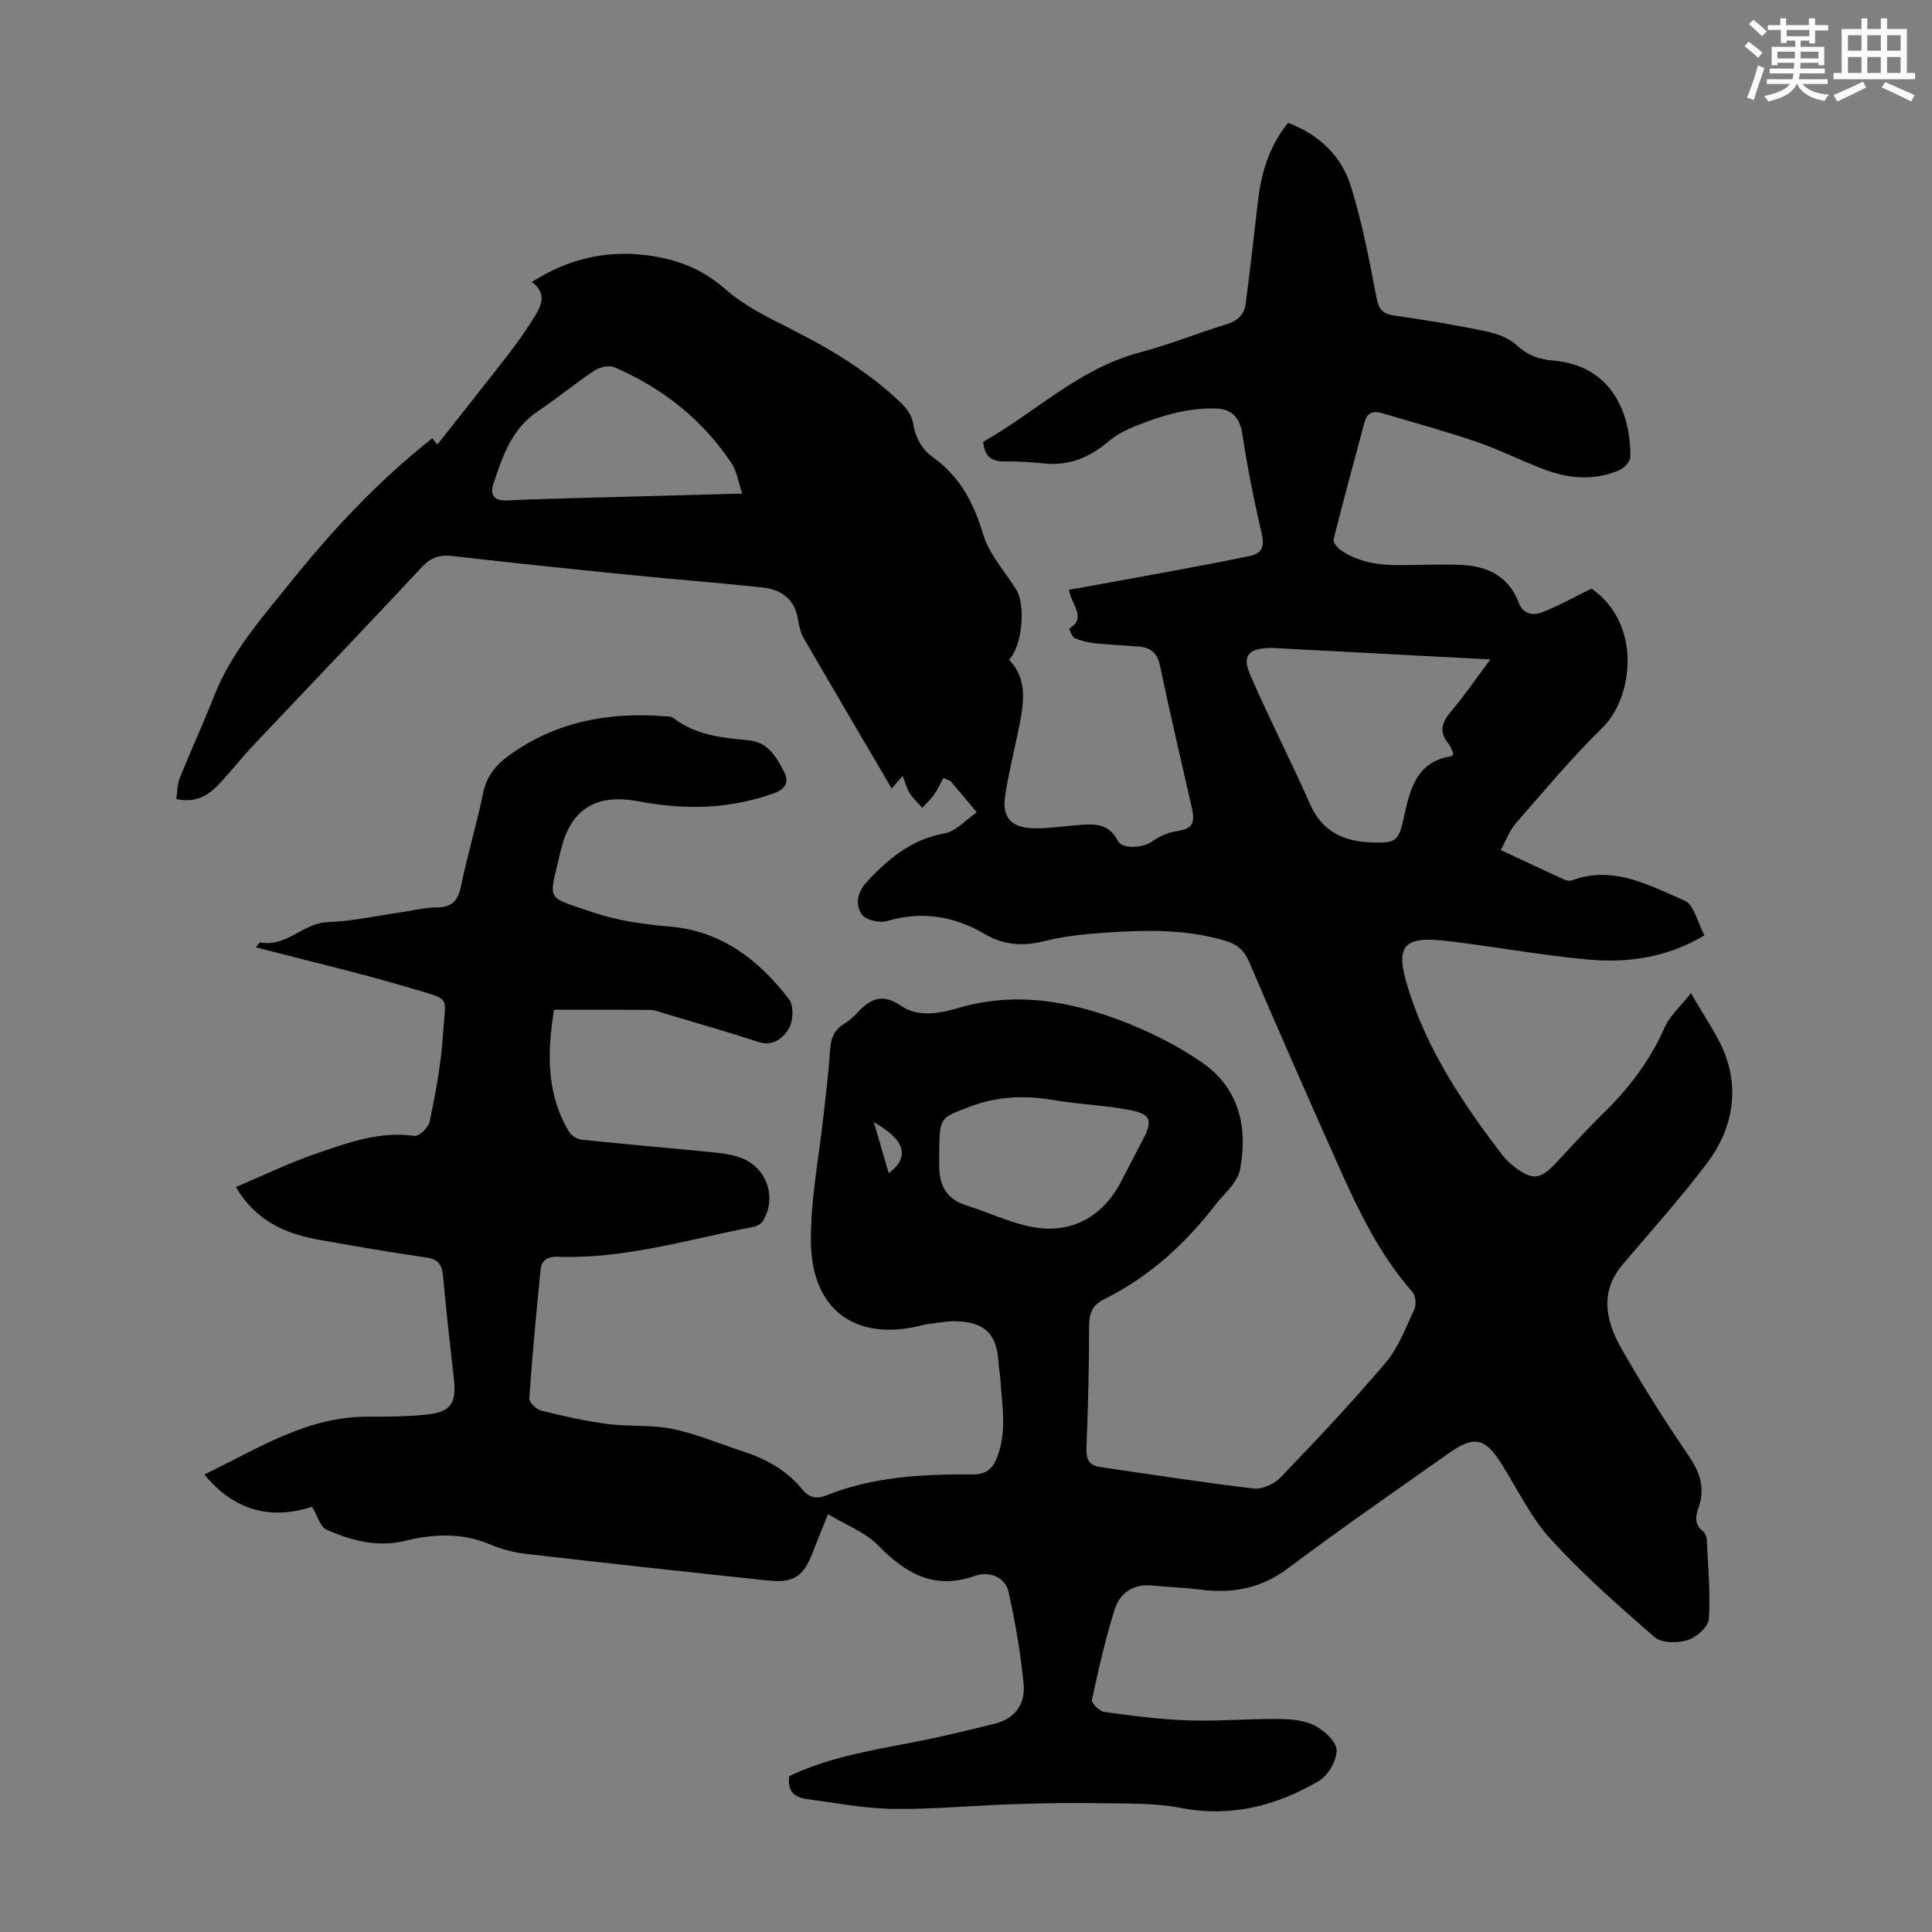 <svg enable-background="new 0 0 400 400" viewBox="0 0 400 400" xmlns="http://www.w3.org/2000/svg"><rect x="0" y="0" width="400" height="400" fill="#808080" stroke="none"/><path d="m171.43 313.5c-1.26 3.15-2.24 5.51-3.15 7.89-1.89 4.93-3.94 6.4-9.13 5.85-16.8-1.77-33.59-3.6-50.37-5.54-2.53-.29-5.09-1-7.43-1.99-5.77-2.43-11.64-2.12-17.45-.71-5.82 1.42-11.13-.04-16.27-2.28-1.32-.58-1.88-2.87-3.01-4.75-8.29 2.65-15.95 1.07-22.31-6.7 11.07-5.3 21.22-12.03 33.89-11.96 3.91.02 7.84-.03 11.73-.39 5.42-.51 6.63-2.25 6.03-7.57-.79-7-1.59-14.01-2.22-21.03-.21-2.32-.85-3.58-3.42-3.95-7.41-1.07-14.8-2.36-22.17-3.67-6.92-1.23-13.09-3.8-17.32-10.93 5.7-2.41 11.08-5.04 16.71-6.96 6.51-2.22 13.06-4.66 20.27-3.63.94.13 2.92-1.76 3.16-2.96 1.18-5.9 2.37-11.86 2.73-17.84.5-8.45 2.13-7.18-7.02-9.9-10.38-3.08-20.95-5.54-31.7-8.35.41-.47.73-1.06.92-1.02 5.39 1.07 8.85-4.03 13.98-4.2 5-.17 9.97-1.29 14.95-2 2.55-.36 5.09-1.02 7.64-1.04 3.18-.03 4.36-1.44 4.98-4.44 1.33-6.45 3.25-12.78 4.58-19.24.72-3.48 2.63-5.81 5.32-7.76 9.62-6.98 20.49-9.03 32.11-8.15.67.05 1.49.01 1.96.38 4.67 3.61 10.19 4.09 15.78 4.64 3.91.38 5.71 3.69 7.26 6.76.89 1.77.17 3.3-2.06 4.11-9.21 3.36-18.56 3.57-28.09 1.75-8.96-1.7-14.26 1.55-16.29 10.49-2.38 10.49-3.37 9.01 6.88 12.52 5 1.71 10.43 2.44 15.74 2.9 10.83.93 18.47 6.94 24.71 15.04 1.03 1.34.89 4.61-.06 6.16-1.11 1.8-3.17 3.69-6.19 2.71-6.38-2.06-12.82-3.92-19.25-5.84-1.07-.32-2.16-.78-3.24-.8-6.57-.07-13.15-.04-19.91-.04-1.41 8.87-1.63 17.43 3.17 25.34.48.79 1.69 1.48 2.63 1.57 9.11.95 18.24 1.73 27.35 2.63 1.87.19 3.8.46 5.55 1.11 5.34 1.98 7.49 8.15 4.59 13.04-.38.64-1.35 1.14-2.12 1.29-13.37 2.55-26.51 6.65-40.35 6.16-1.93-.07-3.4.57-3.6 2.63-.87 8.89-1.72 17.78-2.34 26.69-.06.82 1.49 2.3 2.53 2.55 4.53 1.13 9.12 2.15 13.74 2.76 4.42.58 9.03.11 13.36 1.01 4.97 1.03 9.74 3.07 14.6 4.65 4.76 1.55 9.03 3.88 12.24 7.81 1.39 1.7 2.92 2.15 4.98 1.33 9.74-3.91 20-4.44 30.3-4.36 2.91.02 4.2-1.2 5.14-3.63 2.03-5.26 1-10.61.65-15.94-.08-1.23-.31-2.44-.39-3.67-.38-5.9-2.86-8.35-8.91-8.48-1.99-.04-3.98.4-5.97.62-.22.02-.44.08-.66.14-13.82 3.65-23.21-2.9-23.3-17.35-.06-8.88 1.74-17.77 2.69-26.65.45-4.22 1-8.43 1.25-12.66.14-2.41.73-4.32 2.88-5.64 1.04-.64 2.01-1.46 2.83-2.36 2.65-2.86 5.14-4.07 8.99-1.41 3.63 2.5 8.16 1.54 12.07.4 11.45-3.33 22.48-1.45 33.19 2.56 5.9 2.21 11.71 5.11 16.91 8.66 7.74 5.29 9.73 13.29 8.04 22.27-.21 1.14-.9 2.26-1.6 3.22-.98 1.35-2.26 2.49-3.28 3.82-6.35 8.26-13.86 15.17-23.26 19.82-2.46 1.21-3.11 2.93-3.11 5.56-.01 8.39-.22 16.79-.55 25.17-.09 2.31.43 3.66 2.8 4.01 10.6 1.53 21.19 3.2 31.82 4.45 1.77.21 4.26-.93 5.55-2.28 7.43-7.74 14.82-15.55 21.75-23.74 2.67-3.15 4.21-7.31 5.98-11.14.44-.95.23-2.81-.45-3.58-7.14-8.11-11.58-17.77-15.9-27.47-6.05-13.58-12.04-27.18-17.88-40.85-1.04-2.44-2.51-3.62-4.94-4.35-8.33-2.5-16.82-2.23-25.31-1.64-4.12.28-8.28.75-12.27 1.75-4.39 1.1-8.36.76-12.21-1.5-6.38-3.74-13.02-4.81-20.26-2.68-1.53.45-4.37-.21-5.18-1.36-1.41-2.01-1-4.54.97-6.68 4.47-4.86 9.25-8.86 16.13-10.11 2.41-.44 4.47-2.86 6.69-4.37-1.78-2.13-3.55-4.28-5.37-6.37-.26-.3-.79-.38-1.55-.72-.64 1.17-1.17 2.37-1.91 3.42-.71 1-1.64 1.83-2.47 2.74-.87-.99-1.86-1.9-2.56-3-.63-1-.93-2.2-1.49-3.61-.8.93-1.42 1.65-2.26 2.62-6.17-10.52-12.24-20.81-18.23-31.16-.65-1.13-.96-2.52-1.17-3.83-.66-4.23-3.46-6.22-7.33-6.64-9.11-.98-18.26-1.67-27.38-2.59-12.24-1.23-24.48-2.5-36.71-3.91-2.67-.31-4.53.21-6.45 2.27-11.68 12.52-23.54 24.88-35.3 37.34-2.45 2.6-4.61 5.47-7.12 8.02-2.18 2.21-4.83 3.51-8.44 2.66.25-1.59.22-3.09.74-4.38 2.3-5.69 4.87-11.27 7.12-16.99 3.55-9.04 9.92-16.17 15.85-23.56 8.7-10.85 18.18-20.97 29.3-29.75.47.58.91 1.13 1.05 1.3 4.99-6.33 10.08-12.71 15.07-19.16 1.84-2.38 3.55-4.89 5.13-7.45 1.4-2.28 2.48-4.72-.63-7.05 7.4-4.73 15.1-6.52 23.31-5.59 6.15.7 11.73 2.66 16.66 7.01 3.86 3.42 8.72 5.83 13.39 8.18 8.35 4.19 16.29 8.93 23.05 15.43 1.13 1.08 2.25 2.62 2.49 4.09.49 3.07 1.73 5.45 4.24 7.25 5.5 3.94 8.35 9.4 10.29 15.86 1.24 4.12 4.45 7.66 6.83 11.42 2.02 3.19 1.28 11.81-1.48 14.54 3.89 4.04 3.08 8.9 2.12 13.77-.96 4.82-2.19 9.6-2.92 14.45-.66 4.35 1.22 6.54 5.68 6.69 3.1.11 6.23-.41 9.35-.65 3.29-.26 6.4-.5 8.31 3.27.91 1.79 5.23 1.43 6.96.2 1.43-1.02 3.18-1.87 4.9-2.14 3.42-.54 4.24-1.44 3.46-4.9-2.22-9.81-4.54-19.6-6.6-29.45-.56-2.69-2-3.75-4.43-3.95-3.01-.25-6.03-.36-9.03-.68-1.42-.15-2.89-.48-4.18-1.06-.58-.26-1.17-1.95-1.13-1.98 3.65-2.27.52-4.74-.08-8.02 7.01-1.27 13.88-2.5 20.74-3.77 5.59-1.04 11.18-2.08 16.74-3.25 2.35-.49 3.06-1.83 2.47-4.42-1.58-6.86-2.99-13.78-4.03-20.74-.51-3.39-2.15-5.2-5.27-5.35-2.72-.13-5.53.21-8.19.81-3.04.68-6.02 1.74-8.91 2.91-1.92.77-3.84 1.79-5.4 3.12-3.86 3.28-8.1 5.04-13.23 4.53-2.67-.27-5.36-.47-8.04-.42-2.63.05-4.34-.75-4.63-4.07 10.69-5.99 19.79-15.17 32.43-18.5 6.04-1.59 11.87-3.97 17.85-5.8 2.32-.71 3.77-1.98 4.07-4.3.9-6.97 1.71-13.95 2.5-20.93.68-5.98 2.27-11.57 6.27-16.5 6.47 2.43 11.07 6.88 13.02 13.16 2.34 7.53 3.82 15.35 5.31 23.11.47 2.46 1.34 3.29 3.73 3.63 6.42.91 12.82 1.98 19.16 3.31 2.22.47 4.66 1.43 6.27 2.94 2.23 2.09 4.69 2.83 7.49 3.07 11.99 1.05 16.01 10.84 15.88 20.01-.01.93-1.31 2.25-2.31 2.68-5.21 2.24-10.52 1.76-15.69-.22-4.69-1.8-9.21-4.08-13.96-5.7-6.42-2.19-12.98-3.96-19.48-5.9-1.76-.52-3.06-.12-3.58 1.85-2.16 8.09-4.38 16.16-6.42 24.28-.15.59.77 1.73 1.46 2.22 3.74 2.59 8.04 3.17 12.47 3.12 3.81-.04 7.61-.15 11.42-.09 5.87.09 10.74 1.91 13.03 7.95.95 2.5 3.13 2.59 5.04 1.82 3.4-1.36 6.62-3.16 9.99-4.82 10.61 7.44 8.55 22.63 2.27 28.79-6.36 6.23-12.1 13.12-17.97 19.84-1.29 1.47-1.97 3.47-3.09 5.5 4.5 2.1 8.83 4.15 13.18 6.14.46.21 1.12.29 1.58.12 8.57-3.14 15.97 1.06 23.3 4.21 1.97.85 2.7 4.59 4.1 7.2-7.79 4.65-15.95 5.76-24.25 4.99-9.67-.9-19.25-2.66-28.9-3.82-9.35-1.12-10.93 1-8.19 9.81 4.03 12.94 11.42 23.93 19.53 34.53.74.97 1.69 1.81 2.66 2.55 3.5 2.64 5.2 2.46 8.17-.68 3.3-3.5 6.52-7.1 9.96-10.45 5.34-5.21 9.76-10.97 12.79-17.87 1.04-2.38 3.22-4.27 5.46-7.11 2.87 5.16 5.88 9.11 7.37 13.57 2.55 7.64.79 15.17-3.95 21.49-5.5 7.32-11.67 14.15-17.59 21.15-4.96 5.87-3.36 11.94-.1 17.64 4.32 7.57 9.02 14.95 13.92 22.16 2.34 3.43 3.26 6.7 1.88 10.59-.63 1.78-.83 3.45.95 4.83.45.35.76 1.15.78 1.76.26 5.48.79 10.98.42 16.43-.11 1.6-2.58 3.78-4.39 4.34-2.06.64-5.35.64-6.8-.61-7.45-6.43-14.87-12.99-21.5-20.24-4.16-4.55-6.92-10.4-10.26-15.69-3.38-5.35-5.63-5.87-10.89-2.15-11.15 7.88-22.39 15.64-33.3 23.83-5.65 4.24-11.63 5.26-18.33 4.38-3.21-.42-6.46-.47-9.69-.82-3.96-.42-6.76 1.49-7.84 4.93-1.94 6.14-3.36 12.46-4.72 18.77-.14.65 1.6 2.34 2.62 2.48 5.75.79 11.53 1.55 17.31 1.74 6.25.21 12.52-.35 18.78-.29 2.52.02 5.3.27 7.46 1.38 1.95 1.01 4.48 3.33 4.49 5.08.01 2.18-1.78 5.28-3.71 6.4-8.79 5.11-18.16 7.58-28.58 5.54-5.32-1.04-10.9-.86-16.38-.96-6.04-.11-12.09-.01-18.12.19-8.33.27-16.67 1.09-24.99.98-5.99-.08-11.97-1.24-17.93-2.04-2.5-.33-4.11-1.65-3.61-4.74 7.91-3.79 16.6-5.28 25.27-6.93 5.81-1.11 11.56-2.53 17.3-3.93 4.23-1.03 6.34-4.18 5.95-8.19-.62-6.42-1.72-12.82-3.13-19.11-.73-3.25-4.24-4.26-6.8-3.35-8.63 3.1-14.57-.5-20.35-6.41-2.6-2.63-6.39-4.01-10.22-6.31zm137.13-176.97c-15.23-.8-29.7-1.57-44.18-2.33-.45-.02-.89-.06-1.34-.05-4.58.08-5.95 1.57-4.17 5.65 3.91 8.98 8.39 17.71 12.35 26.67 2.57 5.82 7.07 7.78 12.99 7.96 4.77.14 5.37-.3 6.41-5.04 1.27-5.78 2.51-11.71 9.91-12.82.13-.02.21-.33.36-.58-.32-.66-.55-1.46-1.02-2.04-2.03-2.47-1.32-4.45.59-6.7 2.73-3.21 5.11-6.72 8.1-10.72zm-154.9-34.34c-.81-2.39-1.08-4.58-2.17-6.22-6.03-9.09-14.29-15.61-24.25-19.92-1.11-.48-3.07-.05-4.16.67-4.01 2.65-7.71 5.75-11.71 8.42-5.45 3.63-7.33 9.35-9.22 15.06-.74 2.24.12 3.55 2.85 3.41 6.14-.31 12.29-.42 18.44-.6 9.81-.28 19.64-.54 30.22-.82zm40.79 135.81c0 1 .02 2.01 0 3.01-.08 4.06 1.24 7.14 5.46 8.49 4.13 1.33 8.12 3.15 12.3 4.21 8.74 2.22 15.86-1.22 19.97-9.21 1.48-2.87 2.97-5.74 4.47-8.61 2.01-3.83 1.68-5.19-2.57-6.04-5.23-1.04-10.63-1.17-15.89-2.08-5.97-1.04-11.72-.81-17.42 1.36-6.16 2.35-6.18 2.28-6.32 8.87zm-13.53-5.67c1.12 3.85 2.08 7.12 3.08 10.57 4.45-3.37 3.45-6.85-3.08-10.57z" fill="#010000"/><g fill="#fbfcfa"><path d="m361.2 9.6.8-1c.9.7 1.9 1.4 2.9 2.3l-.9 1.1c-1-1-2-1.8-2.8-2.4zm.5 10.6c.9-2.1 1.6-4.3 2.3-6.7.4.2.8.4 1.3.6-.7 2.1-1.5 4.3-2.2 6.6zm.4-15.2.9-.9c1 .8 2 1.6 2.8 2.4l-1 1c-.9-.9-1.8-1.7-2.7-2.5zm12.5-1.2h1.2v1.4h2.7v1.1h-2.7v2.7h-1.2v-.6h-1.8v1.3h4.9v3.8h-1.2v-.5h-3.7c0 .4-.1.9-.1 1.2h5.1v1h-5.2c0 .5-.1.9-.2 1.2h6v1h-5.2c1.1 1.3 2.9 2 5.5 2.2-.4.4-.7.8-.9 1.3-2.9-.5-4.8-1.6-5.7-3.5h-.1c-.8 1.7-2.7 2.9-5.9 3.6-.2-.4-.6-.8-.9-1.1 2.8-.6 4.6-1.4 5.4-2.5h-4.8v-1h5.3c.1-.3.2-.7.2-1.2h-4.9v-1h5c0-.4 0-.8.1-1.2h-3.5v.5h-1.2v-3.8h4.9v-1.3h-1.8v.5h-1.2v-2.7h-2.7v-1h2.6v-1.4h1.2v1.4h4.7v-1.4zm-6.6 8.3h3.6c0-.4 0-.9 0-1.4h-3.6zm1.9-4.6h4.7v-1.3h-4.7zm6.6 3.2h-3.7v1.4h3.7z"/><path d="m385.3 3.8h1.3v2.2h2.8v-2.2h1.3v2.2h4.1v9.1h1.7v1.3h-16.9v-1.3h1.7v-9.1h4.1v-2.2zm.4 13.1.7 1.2c-1.8.9-3.8 1.9-6 2.9-.2-.4-.5-.8-.8-1.3 2.3-1 4.3-1.9 6.1-2.8zm-3.1-6.4h2.8v-3.2h-2.8zm0 4.6h2.8v-3.3h-2.8zm4-4.6h2.8v-3.2h-2.8zm0 4.6h2.8v-3.3h-2.8zm3.7 1.9c2.1.9 4.1 1.8 6.1 2.7l-.7 1.3c-2.2-1.1-4.2-2-6.1-2.9zm3.2-9.7h-2.8v3.2h2.8zm-2.8 7.8h2.8v-3.3h-2.8z"/></g></svg>